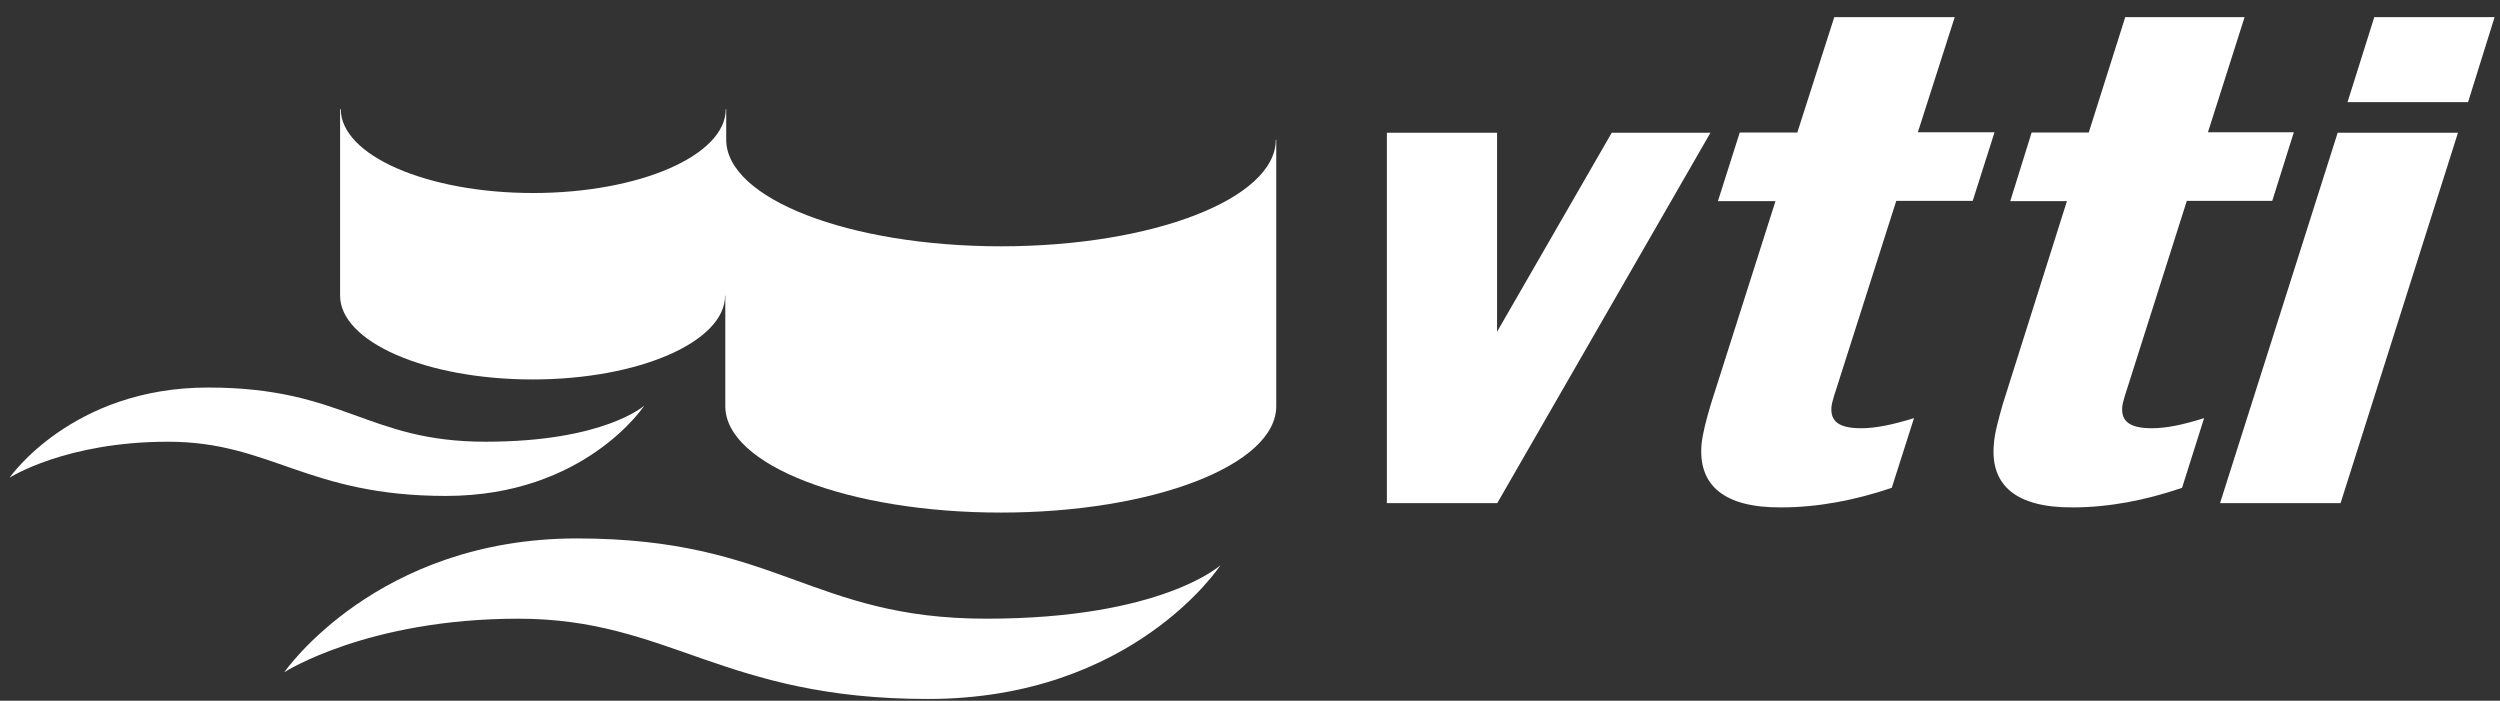 <?xml version="1.0" encoding="UTF-8"?> <svg xmlns="http://www.w3.org/2000/svg" width="132" height="37" viewBox="0 0 132 37" fill="none"><rect x="0" y="0" width="132" height="37" fill="#333333" stroke="none"/><g clip-path="url(#clip0_716_17810)"><path fill-rule="evenodd" clip-rule="evenodd" d="M96.845 0.906H103.209L101.262 6.985H105.311L104.159 10.607H100.122L96.976 20.474C96.976 20.474 96.714 21.233 96.703 21.483C96.631 22.255 97.106 22.611 98.27 22.611C99.03 22.611 99.908 22.433 101.06 22.076L99.885 25.757C97.961 26.41 95.99 26.79 94.055 26.79C91.015 26.814 89.662 25.615 89.84 23.466C89.899 22.884 90.089 22.171 90.326 21.364L93.746 10.619H90.707L91.858 6.997H94.898L96.845 0.918V0.906Z" fill="white"></path><path fill-rule="evenodd" clip-rule="evenodd" d="M112.186 0.906H118.514L116.579 6.985H121.114L119.975 10.607H115.463L112.328 20.474C112.328 20.474 112.067 21.233 112.055 21.483C111.984 22.255 112.471 22.611 113.61 22.611C114.382 22.611 115.249 22.433 116.377 22.076L115.213 25.757C113.302 26.41 111.354 26.79 109.455 26.79C106.439 26.814 105.085 25.615 105.275 23.466C105.311 22.884 105.513 22.171 105.738 21.364L109.134 10.619H106.142L107.27 6.997H110.286L112.209 0.918L112.186 0.906Z" fill="white"></path><path fill-rule="evenodd" clip-rule="evenodd" d="M125.362 0.906H131.714L130.313 5.394H123.949L125.362 0.906Z" fill="white"></path><path fill-rule="evenodd" clip-rule="evenodd" d="M17.981 5.763H17.993C17.993 8.197 22.528 10.191 28.144 10.191C33.761 10.191 38.32 8.209 38.32 5.763H38.344V7.377C38.344 10.488 44.826 13.005 52.853 13.005C60.879 13.005 67.362 10.488 67.362 7.377H67.386V21.447C67.386 24.558 60.879 27.064 52.841 27.064C44.803 27.064 38.296 24.558 38.296 21.447V15.606H38.284C38.284 18.04 33.749 20.035 28.121 20.035C22.493 20.035 17.957 18.052 17.957 15.606V5.763H17.981Z" fill="white"></path><path fill-rule="evenodd" clip-rule="evenodd" d="M73.227 7.009H79.044V17.517L85.1 7.009H90.312L79.056 26.564H73.227V7.009Z" fill="white"></path><path fill-rule="evenodd" clip-rule="evenodd" d="M123.429 7.009H129.781L123.583 26.564H117.219L123.429 7.009Z" fill="white"></path><path fill-rule="evenodd" clip-rule="evenodd" d="M10.988 20.462C18.172 20.462 19.359 23.323 25.64 23.323C31.921 23.323 34.022 21.412 34.022 21.412C34.022 21.412 30.9 26.185 23.55 26.185C16.201 26.185 14.301 23.323 8.875 23.323C3.449 23.323 0.504 25.223 0.504 25.223C0.504 25.223 3.793 20.462 10.976 20.462H10.988Z" fill="white"></path><path fill-rule="evenodd" clip-rule="evenodd" d="M30.459 28.429C41.05 28.429 42.807 32.667 52.08 32.667C61.353 32.667 64.441 29.842 64.441 29.842C64.441 29.842 59.846 36.906 48.993 36.906C38.141 36.906 35.351 32.667 27.372 32.667C19.393 32.667 15.012 35.493 15.012 35.493C15.012 35.493 19.868 28.429 30.459 28.429Z" fill="white"></path></g><defs><clipPath id="clip0_716_17810"><rect width="131.201" height="36" fill="white" transform="translate(0.516 0.906)"></rect></clipPath></defs></svg> 